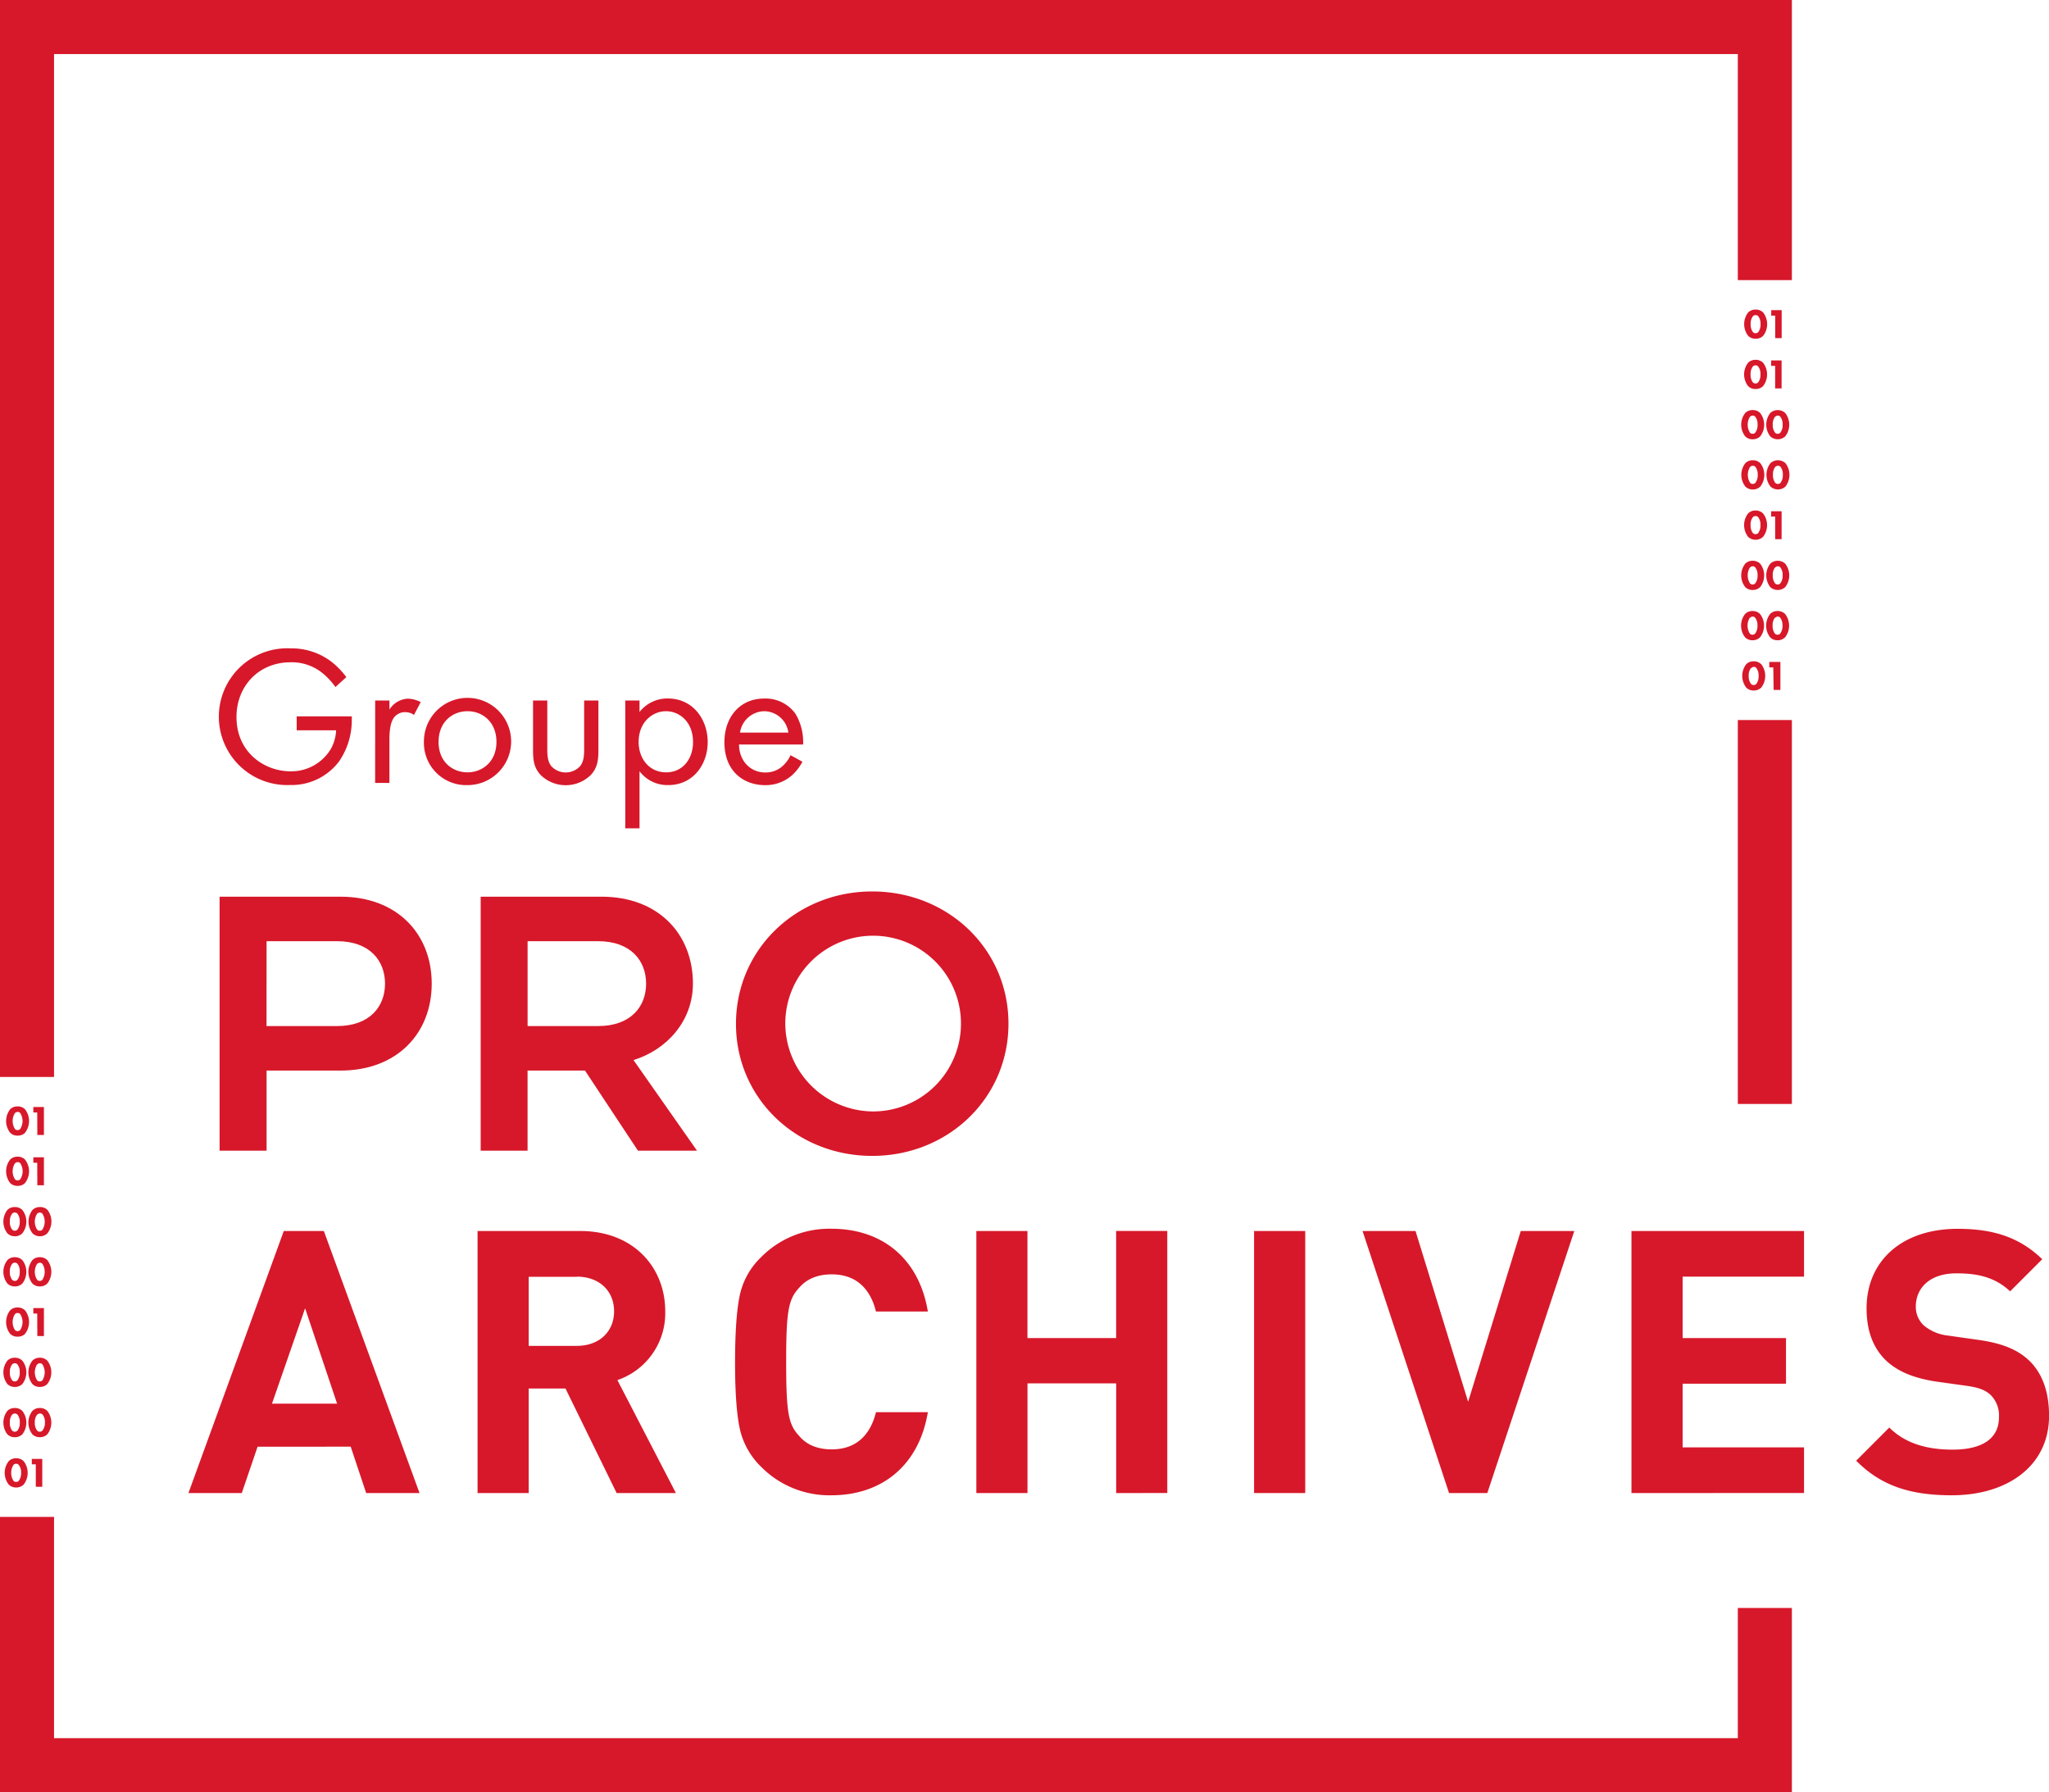 <?xml version="1.0" encoding="UTF-8"?> <svg xmlns="http://www.w3.org/2000/svg" viewBox="0 0 606.51 530.4"><defs><style>.cls-1{fill:#d7182a;}</style></defs><g id="Calque_2" data-name="Calque 2"><g id="Calque_1-2" data-name="Calque 1"><path class="cls-1" d="M521.89,99.4a3.1,3.1,0,0,1-2.22.85,3.06,3.06,0,0,1-2.2-.85,5.65,5.65,0,0,1,0-6.94,3.06,3.06,0,0,1,2.2-.85,3.1,3.1,0,0,1,2.22.85,5.65,5.65,0,0,1,0,6.94Zm-3-5.84a3.57,3.57,0,0,0-.69,2.37,3.66,3.66,0,0,0,.69,2.38,1.11,1.11,0,0,0,1.54,0,3.66,3.66,0,0,0,.69-2.38,3.57,3.57,0,0,0-.69-2.37,1.11,1.11,0,0,0-1.54,0Zm6.58-.15h-1.18V91.79h3.09v8.28h-1.91Zm-3.6,20.86a3.11,3.11,0,0,1-2.22.86,3,3,0,0,1-2.2-.86,5.64,5.64,0,0,1,0-6.93,3.07,3.07,0,0,1,2.2-.86,3.11,3.11,0,0,1,2.22.86,5.64,5.64,0,0,1,0,6.93Zm-3-5.84a3.6,3.6,0,0,0-.69,2.37,3.64,3.64,0,0,0,.69,2.38,1.11,1.11,0,0,0,1.54,0,3.64,3.64,0,0,0,.69-2.38,3.6,3.6,0,0,0-.69-2.37,1.11,1.11,0,0,0-1.54,0Zm6.58-.15h-1.18v-1.61h3.09v8.27h-1.91Zm-4.44,20.87a3.07,3.07,0,0,1-2.22.85,3,3,0,0,1-2.19-.85,5.6,5.6,0,0,1,0-6.93,3,3,0,0,1,2.19-.86,3,3,0,0,1,2.22.86,5.64,5.64,0,0,1,0,6.93Zm-3-5.84a4.43,4.43,0,0,0,0,4.75,1,1,0,0,0,.77.31,1,1,0,0,0,.77-.31,3.67,3.67,0,0,0,.7-2.38,3.58,3.58,0,0,0-.7-2.37,1,1,0,0,0-.77-.31A1,1,0,0,0,518.07,123.31Zm10.42,5.84a3.3,3.3,0,0,1-4.42,0,5.64,5.64,0,0,1,0-6.93,3.27,3.27,0,0,1,4.42,0,5.64,5.64,0,0,1,0,6.93Zm-3-5.84a3.57,3.57,0,0,0-.69,2.37,3.66,3.66,0,0,0,.69,2.38,1,1,0,0,0,.77.31,1,1,0,0,0,.77-.31,3.66,3.66,0,0,0,.69-2.38,3.57,3.57,0,0,0-.69-2.37,1,1,0,0,0-.77-.31A1,1,0,0,0,525.51,123.31ZM521.05,144a3.07,3.07,0,0,1-2.22.85,3,3,0,0,1-2.19-.85,5.62,5.62,0,0,1,0-6.94,3,3,0,0,1,2.19-.85,3.07,3.07,0,0,1,2.22.85,5.65,5.65,0,0,1,0,6.94Zm-3-5.85a4.43,4.43,0,0,0,0,4.75,1,1,0,0,0,.77.31,1,1,0,0,0,.77-.31,3.65,3.65,0,0,0,.7-2.38,3.61,3.61,0,0,0-.7-2.37,1,1,0,0,0-.77-.31A1,1,0,0,0,518.07,138.18ZM528.49,144a3.3,3.3,0,0,1-4.42,0,5.65,5.65,0,0,1,0-6.94,3.3,3.3,0,0,1,4.42,0,5.65,5.65,0,0,1,0,6.94Zm-3-5.85a3.6,3.6,0,0,0-.69,2.37,3.64,3.64,0,0,0,.69,2.38,1,1,0,0,0,.77.31,1,1,0,0,0,.77-.31,3.64,3.64,0,0,0,.69-2.38,3.6,3.6,0,0,0-.69-2.37,1,1,0,0,0-.77-.31A1,1,0,0,0,525.51,138.18Zm-3.62,20.72a3.11,3.11,0,0,1-2.22.86,3.07,3.07,0,0,1-2.2-.86,5.64,5.64,0,0,1,0-6.93,3,3,0,0,1,2.2-.86,3.11,3.11,0,0,1,2.22.86,5.64,5.64,0,0,1,0,6.93Zm-3-5.84a3.57,3.57,0,0,0-.69,2.37,3.66,3.66,0,0,0,.69,2.38,1.11,1.11,0,0,0,1.54,0,3.66,3.66,0,0,0,.69-2.38,3.57,3.57,0,0,0-.69-2.37,1.11,1.11,0,0,0-1.54,0Zm6.58-.15h-1.18V151.3h3.09v8.27h-1.91Zm-4.44,20.87a3.07,3.07,0,0,1-2.22.85,3,3,0,0,1-2.19-.85,5.62,5.62,0,0,1,0-6.94,3,3,0,0,1,2.19-.85,3.07,3.07,0,0,1,2.22.85,5.65,5.65,0,0,1,0,6.94Zm-3-5.85a4.43,4.43,0,0,0,0,4.75,1,1,0,0,0,.77.32,1,1,0,0,0,.77-.32,3.65,3.65,0,0,0,.7-2.38,3.61,3.61,0,0,0-.7-2.37,1,1,0,0,0-.77-.31A1,1,0,0,0,518.07,167.93Zm10.42,5.85a3.3,3.3,0,0,1-4.42,0,5.65,5.65,0,0,1,0-6.94,3.3,3.3,0,0,1,4.42,0,5.65,5.65,0,0,1,0,6.94Zm-3-5.85a3.6,3.6,0,0,0-.69,2.37,3.64,3.64,0,0,0,.69,2.38,1,1,0,0,0,.77.32,1,1,0,0,0,.77-.32,3.64,3.64,0,0,0,.69-2.38,3.6,3.6,0,0,0-.69-2.37,1,1,0,0,0-.77-.31A1,1,0,0,0,525.51,167.93Zm-4.46,20.72a3.07,3.07,0,0,1-2.22.86,3,3,0,0,1-2.19-.86,5.6,5.6,0,0,1,0-6.93,3,3,0,0,1,2.19-.86,3.07,3.07,0,0,1,2.22.86,5.64,5.64,0,0,1,0,6.93Zm-3-5.84a4.43,4.43,0,0,0,0,4.75,1,1,0,0,0,.77.31,1,1,0,0,0,.77-.31,3.67,3.67,0,0,0,.7-2.38,3.61,3.61,0,0,0-.7-2.37,1,1,0,0,0-.77-.31A1,1,0,0,0,518.07,182.81Zm10.42,5.84a3.09,3.09,0,0,1-2.22.86,3,3,0,0,1-2.2-.86,5.64,5.64,0,0,1,0-6.93,3,3,0,0,1,2.2-.86,3.09,3.09,0,0,1,2.22.86,5.64,5.64,0,0,1,0,6.93Zm-3-5.84a3.6,3.6,0,0,0-.69,2.37,3.66,3.66,0,0,0,.69,2.38,1,1,0,0,0,.77.31,1,1,0,0,0,.77-.31,3.66,3.66,0,0,0,.69-2.38,3.6,3.6,0,0,0-.69-2.37,1,1,0,0,0-.77-.31A1,1,0,0,0,525.51,182.81Zm-4.07,20.72a3.1,3.1,0,0,1-2.22.85,3,3,0,0,1-2.2-.85,5.65,5.65,0,0,1,0-6.94,3,3,0,0,1,2.2-.85,3.1,3.1,0,0,1,2.22.85,5.65,5.65,0,0,1,0,6.94Zm-3-5.84a3.57,3.57,0,0,0-.7,2.36,3.68,3.68,0,0,0,.7,2.39,1,1,0,0,0,.77.31,1,1,0,0,0,.77-.31,3.67,3.67,0,0,0,.69-2.39,3.61,3.61,0,0,0-.69-2.36,1,1,0,0,0-.77-.31A1,1,0,0,0,518.46,197.69Zm6.58-.15h-1.18v-1.62H527v8.28H525Z"></path><path class="cls-1" d="M7.44,335.22a3.07,3.07,0,0,1-2.22.86A3,3,0,0,1,3,335.22a5.64,5.64,0,0,1,0-6.93,3,3,0,0,1,2.19-.86,3.07,3.07,0,0,1,2.22.86,5.64,5.64,0,0,1,0,6.93Zm-3-5.84a4.38,4.38,0,0,0,0,4.75,1,1,0,0,0,.76.31,1,1,0,0,0,.77-.31,4.38,4.38,0,0,0,0-4.75,1,1,0,0,0-.77-.31A1,1,0,0,0,4.47,329.38Zm6.58-.15H9.87v-1.61H13v8.27H11.05ZM7.44,350.1a3.07,3.07,0,0,1-2.22.85A3,3,0,0,1,3,350.1a5.64,5.64,0,0,1,0-6.93,3,3,0,0,1,2.19-.86,3,3,0,0,1,2.22.86,5.64,5.64,0,0,1,0,6.93Zm-3-5.84a4.38,4.38,0,0,0,0,4.75,1,1,0,0,0,.76.31A1,1,0,0,0,6,349a4.38,4.38,0,0,0,0-4.75,1,1,0,0,0-.77-.31A1,1,0,0,0,4.47,344.26Zm6.58-.15H9.87V342.5H13v8.27H11.05ZM6.61,365a3.07,3.07,0,0,1-2.22.86,3,3,0,0,1-2.2-.86,5.64,5.64,0,0,1,0-6.93,3,3,0,0,1,2.2-.85,3.1,3.1,0,0,1,2.22.85,5.64,5.64,0,0,1,0,6.93Zm-3-5.84a3.61,3.61,0,0,0-.7,2.37,3.65,3.65,0,0,0,.7,2.38,1,1,0,0,0,.77.31,1,1,0,0,0,.77-.31,3.64,3.64,0,0,0,.69-2.38,3.6,3.6,0,0,0-.69-2.37,1,1,0,0,0-.77-.31A1,1,0,0,0,3.63,359.13ZM14,365a3,3,0,0,1-2.22.86A3,3,0,0,1,9.63,365a5.64,5.64,0,0,1,0-6.93,3,3,0,0,1,2.19-.85A3.07,3.07,0,0,1,14,358,5.64,5.64,0,0,1,14,365Zm-3-5.84a4.38,4.38,0,0,0,0,4.75,1,1,0,0,0,.77.31,1,1,0,0,0,.77-.31,4.43,4.43,0,0,0,0-4.75,1,1,0,0,0-.77-.31A1,1,0,0,0,11.07,359.13ZM6.61,379.85a3.11,3.11,0,0,1-2.22.86,3.05,3.05,0,0,1-2.2-.86,5.64,5.64,0,0,1,0-6.93,3,3,0,0,1,2.2-.86,3.11,3.11,0,0,1,2.22.86,5.64,5.64,0,0,1,0,6.93Zm-3-5.84a3.58,3.58,0,0,0-.7,2.37,3.67,3.67,0,0,0,.7,2.38,1,1,0,0,0,.77.31,1,1,0,0,0,.77-.31,3.66,3.66,0,0,0,.69-2.38A3.57,3.57,0,0,0,5.17,374a1,1,0,0,0-.77-.31A1,1,0,0,0,3.63,374ZM14,379.85a3.07,3.07,0,0,1-2.22.86,3,3,0,0,1-2.19-.86,5.64,5.64,0,0,1,0-6.93,3,3,0,0,1,2.19-.86,3.07,3.07,0,0,1,2.22.86,5.64,5.64,0,0,1,0,6.93Zm-3-5.84a4.38,4.38,0,0,0,0,4.75,1,1,0,0,0,.77.31,1,1,0,0,0,.77-.31,4.43,4.43,0,0,0,0-4.75,1,1,0,0,0-.77-.31A1,1,0,0,0,11.07,374ZM7.44,394.73a3.07,3.07,0,0,1-2.22.85A3,3,0,0,1,3,394.73a5.65,5.65,0,0,1,0-6.94,3,3,0,0,1,2.19-.85,3.07,3.07,0,0,1,2.22.85,5.65,5.65,0,0,1,0,6.94Zm-3-5.85a4.38,4.38,0,0,0,0,4.75,1,1,0,0,0,.76.31,1,1,0,0,0,.77-.31,4.38,4.38,0,0,0,0-4.75,1,1,0,0,0-.77-.31A1,1,0,0,0,4.47,388.88Zm6.58-.14H9.87v-1.62H13v8.28H11.05ZM6.61,409.6a3.11,3.11,0,0,1-2.22.86,3,3,0,0,1-2.2-.86,5.64,5.64,0,0,1,0-6.93,3,3,0,0,1,2.2-.86,3.11,3.11,0,0,1,2.22.86,5.64,5.64,0,0,1,0,6.93Zm-3-5.84a3.61,3.61,0,0,0-.7,2.37,3.67,3.67,0,0,0,.7,2.38,1,1,0,0,0,.77.31,1,1,0,0,0,.77-.31,3.66,3.66,0,0,0,.69-2.38,3.6,3.6,0,0,0-.69-2.37,1,1,0,0,0-.77-.31A1,1,0,0,0,3.63,403.76ZM14,409.6a3.07,3.07,0,0,1-2.22.86,3,3,0,0,1-2.19-.86,5.64,5.64,0,0,1,0-6.93,3,3,0,0,1,2.19-.86,3.07,3.07,0,0,1,2.22.86,5.64,5.64,0,0,1,0,6.93Zm-3-5.84a4.38,4.38,0,0,0,0,4.75,1,1,0,0,0,.77.31,1,1,0,0,0,.77-.31,4.43,4.43,0,0,0,0-4.75,1,1,0,0,0-.77-.31A1,1,0,0,0,11.07,403.76ZM6.61,424.48a3.1,3.1,0,0,1-2.22.85,3,3,0,0,1-2.2-.85,5.65,5.65,0,0,1,0-6.94,3,3,0,0,1,2.2-.85,3.1,3.1,0,0,1,2.22.85,5.65,5.65,0,0,1,0,6.94Zm-3-5.84a3.57,3.57,0,0,0-.7,2.36,3.68,3.68,0,0,0,.7,2.39,1,1,0,0,0,.77.31,1,1,0,0,0,.77-.31A3.67,3.67,0,0,0,5.86,421a3.56,3.56,0,0,0-.69-2.36,1,1,0,0,0-.77-.31A1,1,0,0,0,3.63,418.64ZM14,424.48a3.07,3.07,0,0,1-2.22.85,3,3,0,0,1-2.19-.85,5.65,5.65,0,0,1,0-6.94,3,3,0,0,1,2.19-.85,3.07,3.07,0,0,1,2.22.85,5.65,5.65,0,0,1,0,6.94Zm-3-5.84a3.57,3.57,0,0,0-.7,2.36,3.62,3.62,0,0,0,.7,2.39,1,1,0,0,0,.77.31,1,1,0,0,0,.77-.31A3.67,3.67,0,0,0,13.3,421a3.61,3.61,0,0,0-.69-2.36,1,1,0,0,0-.77-.31A1,1,0,0,0,11.07,418.64ZM7,439.35a3.07,3.07,0,0,1-2.22.86,3,3,0,0,1-2.19-.86,5.6,5.6,0,0,1,0-6.93,3,3,0,0,1,2.19-.86,3.07,3.07,0,0,1,2.22.86,5.64,5.64,0,0,1,0,6.93Zm-3-5.84a4.43,4.43,0,0,0,0,4.75,1,1,0,0,0,.77.31,1,1,0,0,0,.77-.31,3.67,3.67,0,0,0,.7-2.38,3.61,3.61,0,0,0-.7-2.37,1,1,0,0,0-.77-.31A1,1,0,0,0,4,433.51Zm6.59-.15H9.42v-1.61h3.09V440H10.6Z"></path><polygon class="cls-1" points="514.4 514.4 16 514.4 16 448.92 0 448.92 0 530.4 530.4 530.4 530.4 475.87 514.4 475.87 514.4 514.4"></polygon><rect class="cls-1" x="514.4" y="213.09" width="16" height="113.62"></rect><polygon class="cls-1" points="16 16 514.4 16 514.4 82.9 530.4 82.9 530.4 0 0 0 0 318.72 16 318.72 16 16"></polygon><path class="cls-1" d="M65,265.37h35.79c16.75,0,27,11,27,25.73s-10.29,25.73-27,25.73H78.91v23.7H65Zm13.89,38.29H99.73c9.81,0,14.24-5.86,14.24-12.56s-4.43-12.56-14.24-12.56H78.91Z"></path><path class="cls-1" d="M142.28,265.37h35.78c16.76,0,27.05,11,27.05,25.73,0,10.89-7.54,19.51-17.59,22.62l18.79,26.81H188.83l-15.67-23.7h-17v23.7H142.28Zm13.89,38.29H177c9.82,0,14.25-5.86,14.25-12.56S186.8,278.54,177,278.54H156.17Z"></path><path class="cls-1" d="M258.18,263.82c22.5,0,40.33,17.11,40.33,39.13s-17.83,39.13-40.33,39.13S217.85,325,217.85,303,235.68,263.82,258.18,263.82Zm0,65.1a26,26,0,1,0-25.73-26A26.13,26.13,0,0,0,258.18,328.92Z"></path><path class="cls-1" d="M108.39,441.86l-4.58-13.72H76.25l-4.68,13.72H55.78L84,364.31H95.86l28.32,77.55ZM90.31,387.18l-9.8,28.22H99.78Z"></path><path class="cls-1" d="M182.53,441.86l-15.14-30.93H156.5v30.93H141.36V364.31h30.39c15.79,0,25.16,10.79,25.16,23.75a20.9,20.9,0,0,1-14.16,20.37l17.32,33.43Zm-11.76-64H156.5V398.3h14.27c6.64,0,11-4.25,11-10.24S177.41,377.82,170.77,377.82Z"></path><path class="cls-1" d="M246.11,442.52A28.43,28.43,0,0,1,225.2,434a22.43,22.43,0,0,1-6.32-11.65q-1.31-6.54-1.3-19.28t1.3-19.28a22,22,0,0,1,6.32-11.65,28.39,28.39,0,0,1,20.91-8.5c14.92,0,25.92,8.71,28.54,24.5H259.29c-1.63-6.63-5.77-11-13.07-11-4.14,0-7.41,1.3-9.69,4-3.16,3.38-3.82,6.87-3.82,21.9s.66,18.52,3.82,21.89c2.28,2.72,5.55,4,9.69,4,7.3,0,11.44-4.36,13.07-11h15.36C272,433.8,260.92,442.52,246.11,442.52Z"></path><path class="cls-1" d="M330.39,441.86V409.41H304.14v32.45H289V364.31h15.13V396h26.25v-31.7h15.14v77.55Z"></path><path class="cls-1" d="M371.21,441.86V364.31h15.14v77.55Z"></path><path class="cls-1" d="M440.25,441.86H428.92l-25.6-77.55H419l15.57,50.54,15.58-50.54H466Z"></path><path class="cls-1" d="M482.92,441.86V364.31H534v13.51H498.06V396h30.6v13.5h-30.6v18.85H534v13.5Z"></path><path class="cls-1" d="M577.76,442.52c-11.76,0-20.7-2.51-28.32-10.24l9.8-9.81c4.9,4.91,11.55,6.54,18.74,6.54,8.93,0,13.72-3.38,13.72-9.58a8.62,8.62,0,0,0-2.4-6.54c-1.52-1.42-3.27-2.18-6.86-2.72l-9.37-1.31c-6.64-1-11.54-3.05-15-6.42-3.71-3.71-5.56-8.72-5.56-15.26,0-13.82,10.24-23.52,27-23.52,10.67,0,18.41,2.61,25,9L595,382.17c-4.9-4.68-10.79-5.33-15.91-5.33-8,0-12,4.47-12,9.8a7.48,7.48,0,0,0,2.29,5.55,13.32,13.32,0,0,0,7.19,3.06l9.15,1.3c7.08,1,11.54,2.94,14.81,6,4.14,3.93,6,9.59,6,16.45C606.51,434,594,442.52,577.76,442.52Z"></path><path class="cls-1" d="M87.82,212h16.31v.94a21.61,21.61,0,0,1-3.75,12.38,17.59,17.59,0,0,1-14.55,7A20.24,20.24,0,1,1,86,191.88a19.48,19.48,0,0,1,12,3.87,24,24,0,0,1,4.52,4.64l-3.23,2.93a20.77,20.77,0,0,0-3.69-4A14.41,14.41,0,0,0,86,196c-9.44,0-16,7.09-16,16.19,0,10.67,8.51,16.07,15.9,16.07a13.61,13.61,0,0,0,12-6.57,12.32,12.32,0,0,0,1.59-5.57H87.82Z"></path><path class="cls-1" d="M111.05,207.31h4.23V210a6.75,6.75,0,0,1,5.51-3.23,8.85,8.85,0,0,1,3.75,1l-2,3.81a4.39,4.39,0,0,0-2.46-.82,4.08,4.08,0,0,0-3.41,1.53c-.7.93-1.4,2.58-1.4,6.56v12.85h-4.23Z"></path><path class="cls-1" d="M125.48,219.57a12.91,12.91,0,1,1,12.91,12.78A12.51,12.51,0,0,1,125.48,219.57Zm4.34,0c0,6,4.23,9,8.57,9s8.56-3.11,8.56-9-4.1-9.09-8.56-9.09S129.82,213.64,129.82,219.57Z"></path><path class="cls-1" d="M162,221.5c0,1.7,0,3.7,1.17,5.22a5.82,5.82,0,0,0,8.57,0c1.17-1.52,1.17-3.52,1.17-5.22V207.31h4.22V222c0,3-.29,5.22-2.23,7.33a10.61,10.61,0,0,1-14.89,0c-1.94-2.11-2.23-4.34-2.23-7.33V207.31H162Z"></path><path class="cls-1" d="M189.3,245.14h-4.22V207.31h4.22v3.4a10.47,10.47,0,0,1,8.33-4c7.63,0,11.85,6.34,11.85,12.91s-4.28,12.72-11.67,12.72a10.33,10.33,0,0,1-8.51-4.1Zm15.84-25.51c0-6-4-9.15-8-9.15s-8.1,3.22-8.1,9.09c0,5,3.17,9,8.15,9S205.14,224.5,205.14,219.63Z"></path><path class="cls-1" d="M237.52,225.43a14.43,14.43,0,0,1-3,3.93,11.78,11.78,0,0,1-8.09,3c-5.87,0-12-3.69-12-12.72,0-7.28,4.46-12.91,11.79-12.91a10.9,10.9,0,0,1,9.21,4.46,16.27,16.27,0,0,1,2.29,9.15H218.75c.06,5,3.52,8.27,7.74,8.27a7.42,7.42,0,0,0,5-1.76A9.56,9.56,0,0,0,234,223.5Zm-4.16-8.62a7.29,7.29,0,0,0-7.16-6.33,7.38,7.38,0,0,0-7.15,6.33Z"></path></g></g></svg> 
